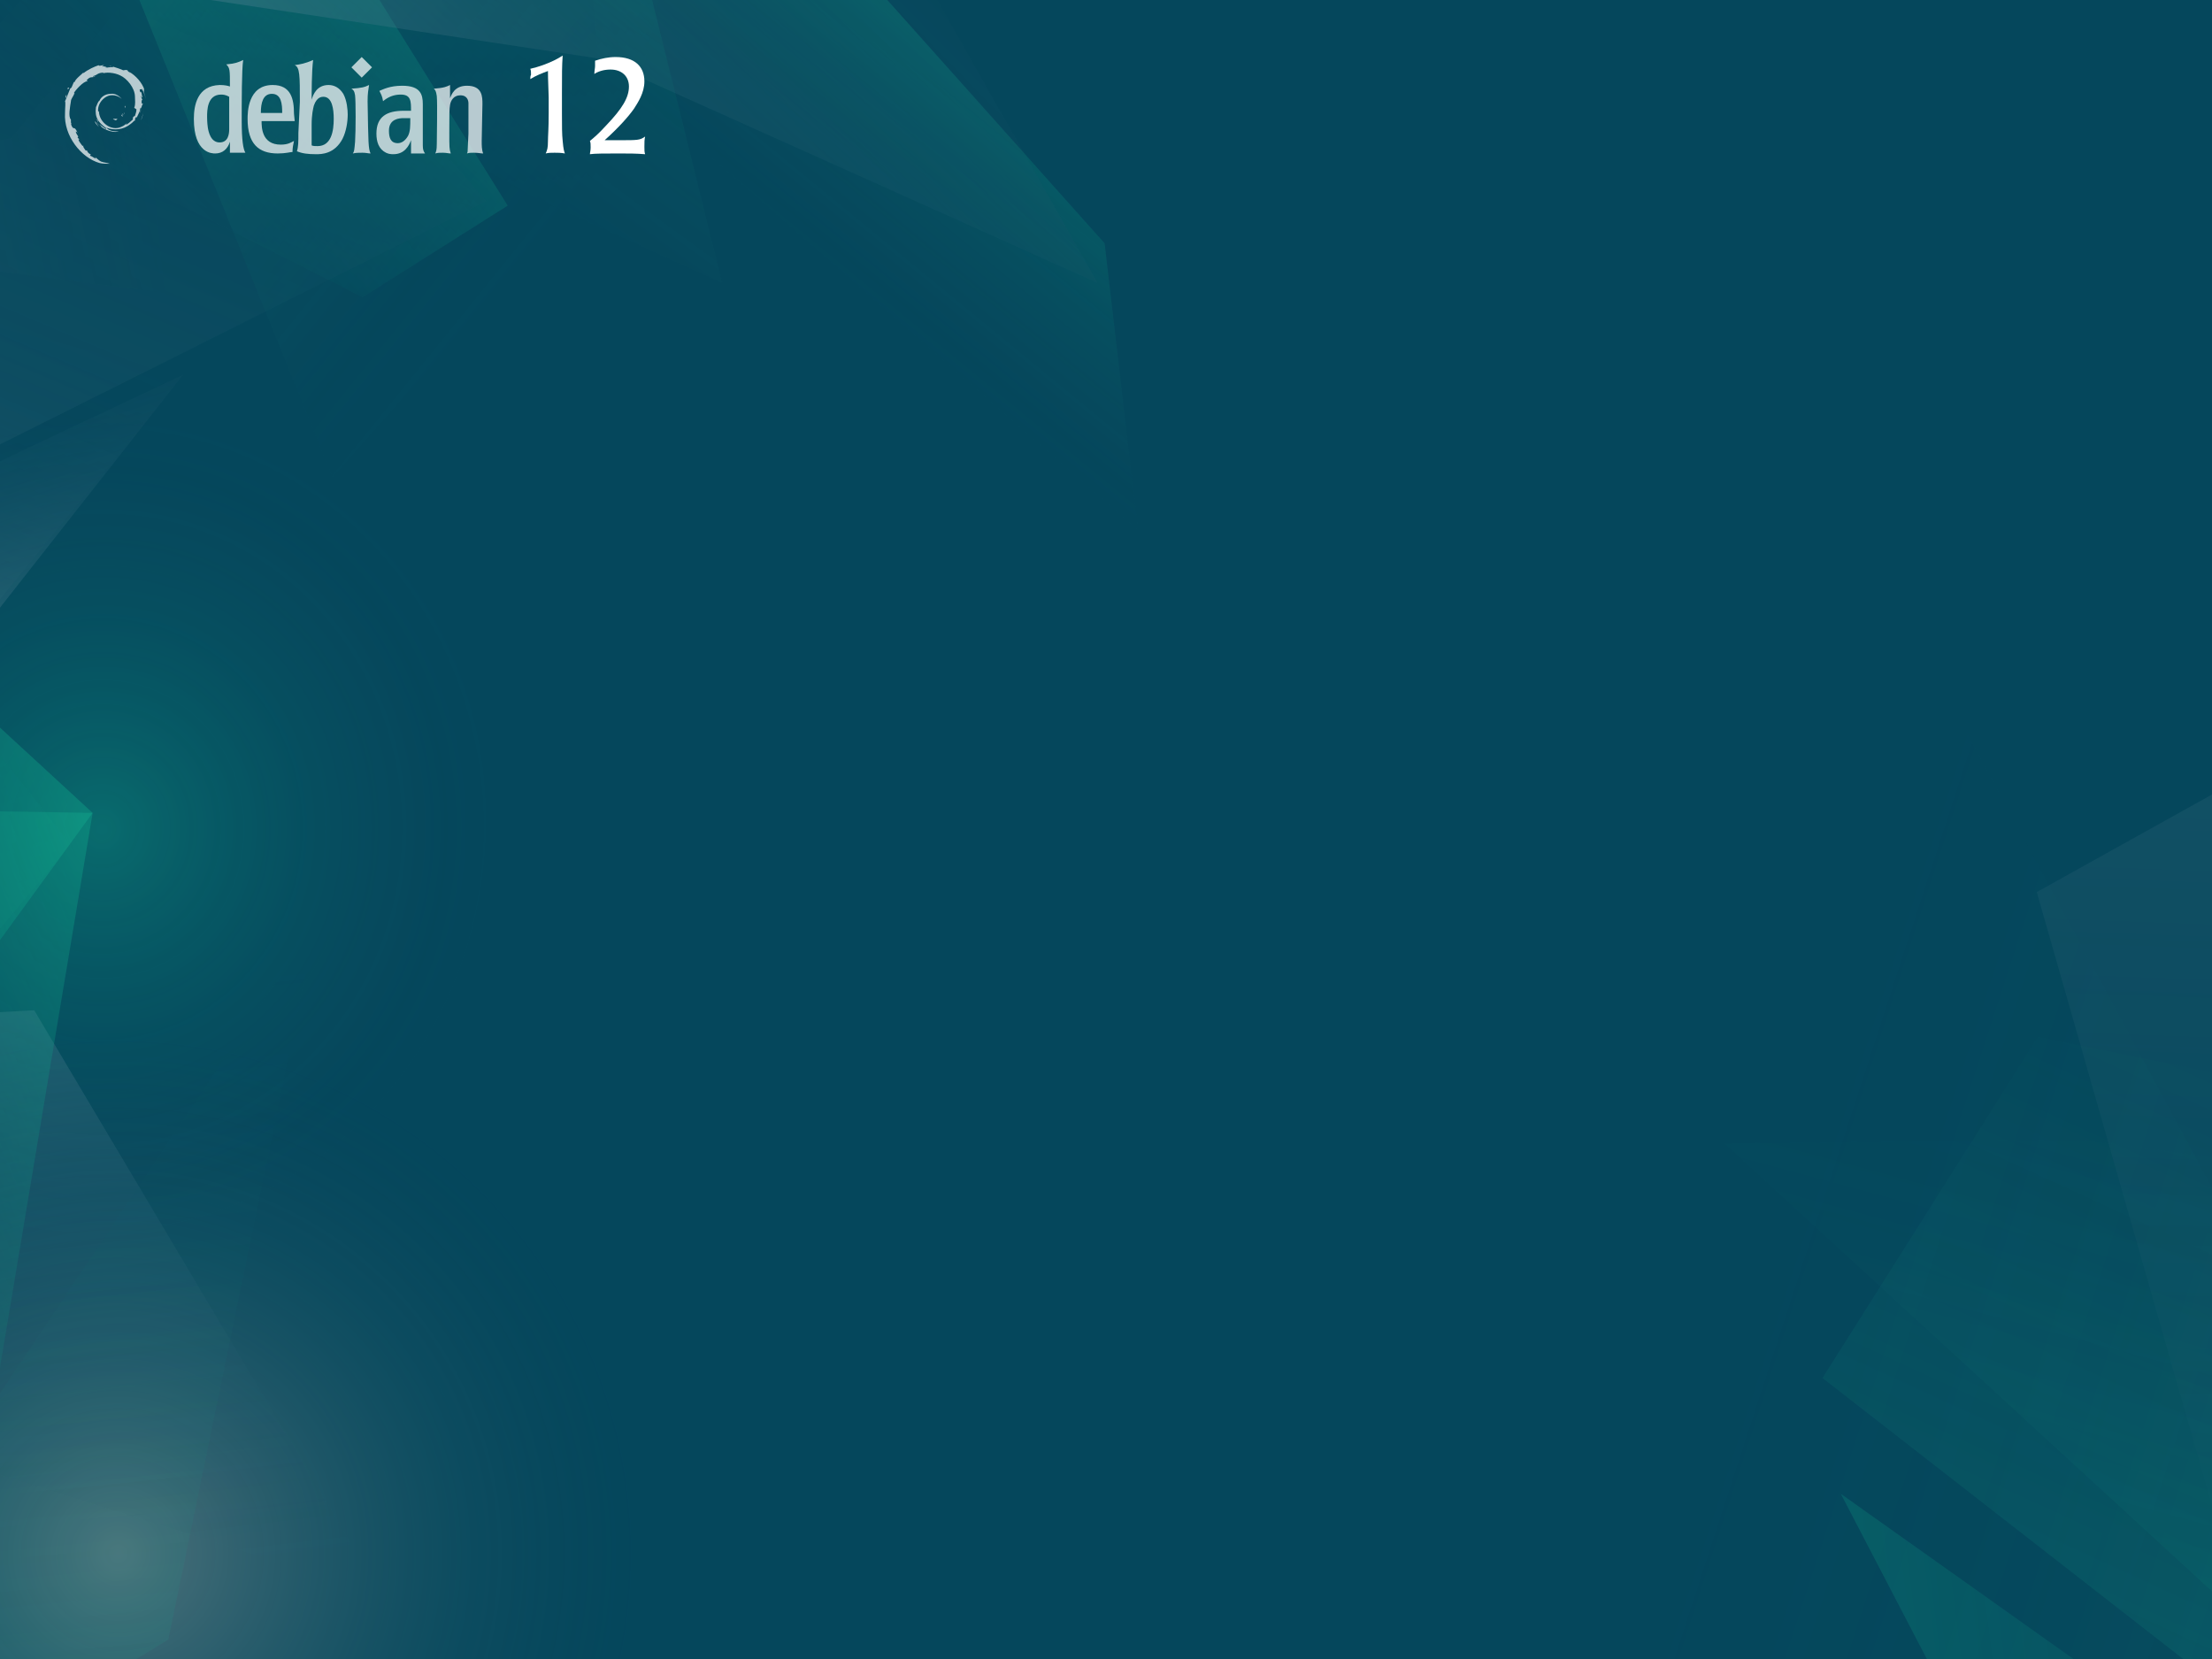 <?xml version="1.0" encoding="UTF-8" standalone="no"?>
<svg
   xmlns:dc="http://purl.org/dc/elements/1.1/"
   xmlns:cc="http://creativecommons.org/ns#"
   xmlns:rdf="http://www.w3.org/1999/02/22-rdf-syntax-ns#"
   xmlns:svg="http://www.w3.org/2000/svg"
   xmlns="http://www.w3.org/2000/svg"
   xmlns:xlink="http://www.w3.org/1999/xlink"
   xmlns:sodipodi="http://sodipodi.sourceforge.net/DTD/sodipodi-0.dtd"
   xmlns:inkscape="http://www.inkscape.org/namespaces/inkscape"
   version="1.1"
   id="Calque_1"
   x="0px"
   y="0px"
   viewBox="0 0 640 480"
   xml:space="preserve"
   sodipodi:docname="emerald.svg"
   inkscape:version="1.0.2 (e86c870879, 2021-01-15)"
   width="640"
   height="480"
   inkscape:export-filename="/home/steve/debian/d-i/d-i.git/installer/build/boot/artwork/12-emerald/emerald.png"
   inkscape:export-xdpi="96"
   inkscape:export-ydpi="96"><rect x="0" y="0" width="640" height="480" fill="#808080" stroke="none"/><defs
   id="defs299">
	
	
	
	
	
	
	
	
	
	
</defs><sodipodi:namedview
   pagecolor="#ffffff"
   bordercolor="#666666"
   borderopacity="1"
   objecttolerance="10"
   gridtolerance="10"
   guidetolerance="10"
   inkscape:pageopacity="0"
   inkscape:pageshadow="2"
   inkscape:window-width="1505"
   inkscape:window-height="1115"
   id="namedview297"
   showgrid="false"
   inkscape:zoom="1.3291398"
   inkscape:cx="216.52535"
   inkscape:cy="182.1107"
   inkscape:window-x="445"
   inkscape:window-y="5"
   inkscape:window-maximized="0"
   inkscape:current-layer="Calque_1"
   inkscape:document-rotation="0" />
<style
   type="text/css"
   id="style2">
	.st0{clip-path:url(#SVGID_00000071542680988731292510000018439444353402814855_);fill:#05475C;}
	
		.st1{opacity:0.34;clip-path:url(#SVGID_00000085243690974273077900000011262416615712914086_);fill:url(#SVGID_00000072263354255047025890000013102887253426642863_);enable-background:new    ;}
	.st2{opacity:0.62;clip-path:url(#SVGID_00000139263100654146983480000006272638575328240532_);}
	.st3{opacity:0.34;fill:url(#SVGID_00000045611204893073885370000013269894862223475083_);enable-background:new    ;}
	.st4{opacity:0.34;fill:url(#SVGID_00000054236302322912223680000011333075200813354640_);enable-background:new    ;}
	.st5{opacity:0.34;fill:url(#SVGID_00000158735472467642101810000000793218095674454194_);enable-background:new    ;}
	.st6{opacity:0.34;fill:url(#SVGID_00000054970471622626129120000008582124000012569240_);enable-background:new    ;}
	.st7{opacity:0.34;fill:url(#SVGID_00000045617802322581885590000017117540530357481360_);enable-background:new    ;}
	.st8{opacity:0.34;fill:url(#SVGID_00000124133830351364159410000008068205573473757342_);enable-background:new    ;}
	.st9{opacity:0.34;fill:url(#SVGID_00000051346993954363826760000011407196415412533382_);enable-background:new    ;}
	.st10{opacity:0.34;fill:url(#SVGID_00000063623669021493640110000018074073609943828114_);enable-background:new    ;}
	.st11{opacity:0.34;fill:url(#SVGID_00000138556549459028127130000003696275348898269369_);enable-background:new    ;}
	.st12{opacity:0.34;fill:url(#SVGID_00000060004861970399718470000002238426018333512604_);enable-background:new    ;}
	.st13{opacity:0.34;fill:url(#SVGID_00000157994359395559826260000002190328101612711833_);enable-background:new    ;}
	.st14{opacity:0.34;fill:url(#SVGID_00000181060483116497177010000001648719923621255096_);enable-background:new    ;}
	.st15{opacity:0.34;fill:url(#SVGID_00000142167235154887979020000015085480388107477919_);enable-background:new    ;}
	.st16{opacity:0.34;fill:url(#SVGID_00000116947656910957083370000005132929159132619418_);enable-background:new    ;}
	.st17{opacity:0.34;fill:url(#SVGID_00000134969063157967053530000008838084406334665614_);enable-background:new    ;}
	
		.st18{opacity:0.12;clip-path:url(#SVGID_00000120519090003817143430000014751369527957968025_);fill:url(#SVGID_00000011004778891925810190000008121571088870855059_);enable-background:new    ;}
	
		.st19{opacity:0.12;clip-path:url(#SVGID_00000106111662013024606810000002717633970611550118_);fill:url(#SVGID_00000153683716182026096470000000023037524271700882_);enable-background:new    ;}
	
		.st20{opacity:0.12;clip-path:url(#SVGID_00000183956590612873169660000011894962313201843359_);fill:url(#SVGID_00000147220390516172396170000012946237539661199800_);enable-background:new    ;}
	
		.st21{opacity:0.12;clip-path:url(#SVGID_00000178191628775191767390000013712267012513785221_);fill:url(#SVGID_00000106146033874241472050000009689421648898431387_);enable-background:new    ;}
	
		.st22{opacity:0.12;clip-path:url(#SVGID_00000115510380845737719310000014559970347469282492_);fill:url(#SVGID_00000154425343835058534630000004520284171995681201_);enable-background:new    ;}
	
		.st23{opacity:0.12;clip-path:url(#SVGID_00000140704734525756634240000016841742932993985411_);fill:url(#SVGID_00000085238650639896445010000005588782577886782651_);enable-background:new    ;}
	.st24{clip-path:url(#SVGID_00000139981739315308956980000010868997781734064258_);}
	.st25{opacity:0.71;}
	.st26{fill:#FFFFFF;}
</style>
<g
   id="g12"
   transform="matrix(1,0,0,1.002,0,-0.981)">
		<defs
   id="defs5">
			<rect
   id="SVGID_1_"
   y="0"
   width="640"
   height="484.6"
   x="0" />
		</defs>
		<clipPath
   id="SVGID_00000165221556703780916170000010866235547332093090_">
			<use
   xlink:href="#SVGID_1_"
   style="overflow:visible"
   id="use7"
   x="0"
   y="0"
   width="100%"
   height="100%" />
		</clipPath>
		
			<rect
   y="0.9"
   style="fill:#05475c"
   width="640"
   height="484.6"
   clip-path="url(#SVGID_00000165221556703780916170000010866235547332093090_)"
   id="rect10"
   x="0" />
	</g><g
   id="g27">
		<defs
   id="defs15">
			<rect
   id="SVGID_00000069388754183686928800000004629736924644173729_"
   y="0"
   width="640"
   height="483.7"
   x="0" />
		</defs>
		<clipPath
   id="SVGID_00000155132189810832442100000017548490820549518009_">
			<use
   xlink:href="#SVGID_00000069388754183686928800000004629736924644173729_"
   style="overflow:visible"
   id="use17"
   x="0"
   y="0"
   width="100%"
   height="100%" />
		</clipPath>
		
			<radialGradient
   id="SVGID_00000051382217558699162500000002818355917924127389_"
   cx="67.32"
   cy="10279.84"
   r="301.8"
   gradientTransform="matrix(0.5,0,0,0.5,0.54,-4690.42)"
   gradientUnits="userSpaceOnUse">
			<stop
   offset="0"
   style="stop-color:#DAC9BA"
   id="stop20" />
			<stop
   offset="1"
   style="stop-color:#05475C;stop-opacity:0"
   id="stop22" />
		</radialGradient>
		
			<circle
   style="opacity:0.34;fill:url(#SVGID_00000051382217558699162500000002818355917924127389_);enable-background:new"
   cx="34.2"
   cy="449.5"
   r="150.9"
   clip-path="url(#SVGID_00000155132189810832442100000017548490820549518009_)"
   id="circle25" />
	</g><g
   id="g142">
		<defs
   id="defs30">
			<rect
   id="SVGID_00000124148156101187928870000002935036004658084790_"
   y="0"
   width="640"
   height="483.7"
   x="0" />
		</defs>
		<clipPath
   id="SVGID_00000009557460816904590930000007797994413251903375_">
			<use
   xlink:href="#SVGID_00000124148156101187928870000002935036004658084790_"
   style="overflow:visible"
   id="use32"
   x="0"
   y="0"
   width="100%"
   height="100%" />
		</clipPath>
		<g
   style="opacity:0.62"
   clip-path="url(#SVGID_00000009557460816904590930000007797994413251903375_)"
   id="g140">
			
				<radialGradient
   id="SVGID_00000070817965774873609210000009896994520112849083_"
   cx="-1719.893"
   cy="5956.866"
   r="113.8"
   gradientTransform="matrix(0.864,0.523,-0.502,0.911,4505.902,-4287.307)"
   gradientUnits="userSpaceOnUse">
				<stop
   offset="0"
   style="stop-color:#18F5B0"
   id="stop35" />
				<stop
   offset="1"
   style="stop-color:#05475C;stop-opacity:0"
   id="stop37" />
			</radialGradient>
			
				<ellipse
   style="opacity:0.34;fill:url(#SVGID_00000070817965774873609210000009896994520112849083_);enable-background:new"
   cx="26.8"
   cy="237.4"
   rx="113.8"
   ry="119.2"
   id="ellipse40" />
			
				<linearGradient
   id="SVGID_00000101795260509640636020000012437242171126501814_"
   gradientUnits="userSpaceOnUse"
   x1="2583.596"
   y1="-454.256"
   x2="2712.896"
   y2="-454.256"
   gradientTransform="matrix(-0.715,0.699,-0.538,-0.551,1717.192,-2081.85)">
				<stop
   offset="0"
   style="stop-color:#18F5B0"
   id="stop42" />
				<stop
   offset="1"
   style="stop-color:#05475C;stop-opacity:0"
   id="stop44" />
			</linearGradient>
			
				<polygon
   style="opacity:0.34;fill:url(#SVGID_00000101795260509640636020000012437242171126501814_);enable-background:new"
   points="104.9,86 -16.5,24.6 56,-86.2 146.9,59.5 "
   id="polygon47" />
			
				<linearGradient
   id="SVGID_00000106859585145232098850000002955945112293633935_"
   gradientUnits="userSpaceOnUse"
   x1="178.072"
   y1="3684.518"
   x2="356.278"
   y2="3684.518"
   gradientTransform="matrix(0.777,0.629,-0.629,0.777,2201.909,-3021.494)">
				<stop
   offset="0"
   style="stop-color:#18F5B0"
   id="stop49" />
				<stop
   offset="1"
   style="stop-color:#05475C;stop-opacity:0"
   id="stop51" />
			</linearGradient>
			
				<polygon
   style="opacity:0.34;fill:url(#SVGID_00000106859585145232098850000002955945112293633935_);enable-background:new"
   points="118.4,-54.5 196.9,-28.1 181.1,42.5 96.2,138.1 39,-3.3 56,-86.2 "
   id="polygon54" />
			
				<linearGradient
   id="SVGID_00000169530912143375906700000000621875339329320109_"
   gradientUnits="userSpaceOnUse"
   x1="-6531.374"
   y1="1569.223"
   x2="-6201.43"
   y2="1569.223"
   gradientTransform="matrix(0.392,-0.92,0.92,0.392,1042.983,-6363.4)">
				<stop
   offset="0"
   style="stop-color:#AABDCB"
   id="stop56" />
				<stop
   offset="1"
   style="stop-color:#05475C;stop-opacity:0"
   id="stop58" />
			</linearGradient>
			
				<polygon
   style="opacity:0.34;fill:url(#SVGID_00000169530912143375906700000000621875339329320109_);enable-background:new"
   points="140.7,58.2 -175.4,216.3 -63.2,75.8 49,-46.8 "
   id="polygon61" />
			
				<linearGradient
   id="SVGID_00000045578667995824677480000012118072077176775348_"
   gradientUnits="userSpaceOnUse"
   x1="6759.1"
   y1="1273.737"
   x2="6901.831"
   y2="1273.737"
   gradientTransform="matrix(-0.348,0.572,-0.765,-0.628,3595.49,-3079.323)">
				<stop
   offset="0"
   style="stop-color:#18F5B0"
   id="stop63" />
				<stop
   offset="1"
   style="stop-color:#05475C;stop-opacity:0"
   id="stop65" />
			</linearGradient>
			
				<polygon
   style="opacity:0.34;fill:url(#SVGID_00000045578667995824677480000012118072077176775348_);enable-background:new"
   points="162.5,-105.5 319.6,70.4 329.3,153.4 173,16.9 "
   id="polygon68" />
			
				<linearGradient
   id="SVGID_00000132079007386204810610000001991809070636413312_"
   gradientUnits="userSpaceOnUse"
   x1="-3473.512"
   y1="1871.917"
   x2="-3272.817"
   y2="1871.917"
   gradientTransform="matrix(0.715,-0.699,0.699,0.715,1303.797,-3678.475)">
				<stop
   offset="0"
   style="stop-color:#AABDCB"
   id="stop70" />
				<stop
   offset="1"
   style="stop-color:#05475C;stop-opacity:0"
   id="stop72" />
			</linearGradient>
			
				<polygon
   style="opacity:0.34;fill:url(#SVGID_00000132079007386204810610000001991809070636413312_);enable-background:new"
   points="200,-125.7 317.6,81.9 173,16.9 39,-3.3 107.6,-47.4 "
   id="polygon75" />
			
				<linearGradient
   id="SVGID_00000165940415883816199490000002652170903267179168_"
   gradientUnits="userSpaceOnUse"
   x1="4172.024"
   y1="945.669"
   x2="4326.376"
   y2="945.669"
   gradientTransform="matrix(-0.59,0.808,-0.808,-0.59,3412.541,-2898.332)">
				<stop
   offset="0"
   style="stop-color:#18F5B0"
   id="stop77" />
				<stop
   offset="1"
   style="stop-color:#05475C;stop-opacity:0"
   id="stop79" />
			</linearGradient>
			
				<polygon
   style="opacity:0.34;fill:url(#SVGID_00000165940415883816199490000002652170903267179168_);enable-background:new"
   points="209,81.9 154.1,56.9 3.2,-30.7 162.5,-105.5 "
   id="polygon82" />
			
				<linearGradient
   id="SVGID_00000079460277199837384410000007256434529950953905_"
   gradientUnits="userSpaceOnUse"
   x1="-5700.852"
   y1="-3731.878"
   x2="-5460.108"
   y2="-3731.878"
   gradientTransform="matrix(-0.268,-0.963,1.05,-0.292,2347.929,-6172.313)">
				<stop
   offset="0"
   style="stop-color:#18F5B0"
   id="stop84" />
				<stop
   offset="1"
   style="stop-color:#05475C;stop-opacity:0"
   id="stop86" />
			</linearGradient>
			
				<polygon
   style="opacity:0.34;fill:url(#SVGID_00000079460277199837384410000007256434529950953905_);enable-background:new"
   points="-134,300.3 -44.9,162 20.4,244.3 -142.9,439.2 "
   id="polygon89" />
			
				<linearGradient
   id="SVGID_00000096769642374833351560000001367799226074404744_"
   gradientUnits="userSpaceOnUse"
   x1="5079.205"
   y1="-3976.731"
   x2="5331.474"
   y2="-3976.731"
   gradientTransform="matrix(-0.926,0.378,-0.378,-0.926,3221.536,-5374.097)">
				<stop
   offset="0"
   style="stop-color:#18F5B0"
   id="stop91" />
				<stop
   offset="1"
   style="stop-color:#05475C;stop-opacity:0"
   id="stop93" />
			</linearGradient>
			
				<polygon
   style="opacity:0.34;fill:url(#SVGID_00000096769642374833351560000001367799226074404744_);enable-background:new"
   points="-63.8,359.6 -137.5,401 -195.5,358.1 -215.7,220.3 -17.3,194.6 26.8,235.2 "
   id="polygon96" />
			
				<linearGradient
   id="SVGID_00000029728178370301967340000011235284565816107184_"
   gradientUnits="userSpaceOnUse"
   x1="-9159.013"
   y1="-5494.31"
   x2="-8863.603"
   y2="-5494.31"
   gradientTransform="matrix(-0.235,-0.26,0.879,-0.295,2621.828,-3787.293)">
				<stop
   offset="0"
   style="stop-color:#AABDCB"
   id="stop98" />
				<stop
   offset="1"
   style="stop-color:#05475C;stop-opacity:0"
   id="stop100" />
			</linearGradient>
			
				<polygon
   style="opacity:0.34;fill:url(#SVGID_00000029728178370301967340000011235284565816107184_);enable-background:new"
   points="-16.5,196.8 -192.8,291.1 -175.4,216.3 53,108.4 "
   id="polygon103" />
			
				<linearGradient
   id="SVGID_00000161595143950144110780000017925993887690476720_"
   gradientUnits="userSpaceOnUse"
   x1="5745.105"
   y1="2944.087"
   x2="6341.534"
   y2="2944.087"
   gradientTransform="matrix(0.176,0.302,-0.921,0.109,1598.376,-1774.405)">
				<stop
   offset="0"
   style="stop-color:#AABDCB"
   id="stop105" />
				<stop
   offset="1"
   style="stop-color:#05475C;stop-opacity:0"
   id="stop107" />
			</linearGradient>
			
				<polygon
   style="opacity:0.34;fill:url(#SVGID_00000161595143950144110780000017925993887690476720_);enable-background:new"
   points="-134,300.3 9.9,292.3 110.4,461.4 -145.2,381 "
   id="polygon110" />
			
				<linearGradient
   id="SVGID_00000083799099488186877740000001427691366751589030_"
   gradientUnits="userSpaceOnUse"
   x1="-6531.374"
   y1="1531.231"
   x2="-6342.674"
   y2="1531.231"
   gradientTransform="matrix(0.392,-0.92,0.92,0.392,1042.983,-6363.4)">
				<stop
   offset="0"
   style="stop-color:#AABDCB"
   id="stop112" />
				<stop
   offset="1"
   style="stop-color:#05475C;stop-opacity:0"
   id="stop114" />
			</linearGradient>
			
				<polygon
   style="opacity:0.34;fill:url(#SVGID_00000083799099488186877740000001427691366751589030_);enable-background:new"
   points="53,108.4 -17.3,194.6 -175.4,216.3 -126.2,62.5 "
   id="polygon117" />
			
				<radialGradient
   id="SVGID_00000062186679139829515360000008929432546328608678_"
   cx="-3802.375"
   cy="-2018.922"
   r="119.51"
   gradientTransform="matrix(1,0,0,-1,0,-3076.84)"
   gradientUnits="userSpaceOnUse">
				<stop
   offset="0"
   style="stop-color:#18F5B0"
   id="stop119" />
				<stop
   offset="1"
   style="stop-color:#05475C;stop-opacity:0"
   id="stop121" />
			</radialGradient>
			
				<ellipse
   style="opacity:0.34;fill:url(#SVGID_00000062186679139829515360000008929432546328608678_);enable-background:new"
   cx="96.2"
   cy="13.7"
   rx="119.5"
   ry="125.2"
   id="ellipse124" />
			
				<linearGradient
   id="SVGID_00000024690754393631733010000011044239768892776096_"
   gradientUnits="userSpaceOnUse"
   x1="5079.205"
   y1="-4032.742"
   x2="5272.642"
   y2="-4032.742"
   gradientTransform="matrix(-0.926,0.378,-0.378,-0.926,3221.536,-5374.097)">
				<stop
   offset="0"
   style="stop-color:#18F5B0"
   id="stop126" />
				<stop
   offset="1"
   style="stop-color:#05475C;stop-opacity:0"
   id="stop128" />
			</linearGradient>
			
				<polygon
   style="opacity:0.34;fill:url(#SVGID_00000024690754393631733010000011044239768892776096_);enable-background:new"
   points="-63.8,359.6 -127,370.2 -147.1,232.3 26.8,235.2 -5.4,428 "
   id="polygon131" />
			
				<linearGradient
   id="SVGID_00000050656969083910025690000008598441663246236579_"
   gradientUnits="userSpaceOnUse"
   x1="-2724.929"
   y1="3967.876"
   x2="-2549.892"
   y2="3967.876"
   gradientTransform="matrix(0.98,-0.2,0.2,0.98,1750.778,-4358.549)">
				<stop
   offset="0"
   style="stop-color:#AABDCB"
   id="stop133" />
				<stop
   offset="1"
   style="stop-color:#05475C;stop-opacity:0"
   id="stop135" />
			</linearGradient>
			
				<polygon
   style="opacity:0.34;fill:url(#SVGID_00000050656969083910025690000008598441663246236579_);enable-background:new"
   points="47.6,84.7 -126.2,62.5 3.2,40 39,-3.3 "
   id="polygon138" />
		</g>
	</g><g
   id="g157">
		<defs
   id="defs145">
			<rect
   id="SVGID_00000031195912240633887000000004079428614401632700_"
   y="0"
   width="640"
   height="483.7"
   x="0" />
		</defs>
		<clipPath
   id="SVGID_00000151507511927978965780000002387878401372756407_">
			<use
   xlink:href="#SVGID_00000031195912240633887000000004079428614401632700_"
   style="overflow:visible"
   id="use147"
   x="0"
   y="0"
   width="100%"
   height="100%" />
		</clipPath>
		
			<linearGradient
   id="SVGID_00000033359048294171688790000000775581327429353636_"
   gradientUnits="userSpaceOnUse"
   x1="-6938.33"
   y1="1131.651"
   x2="-6649.232"
   y2="1131.651"
   gradientTransform="matrix(0.417,-0.909,0.909,0.417,2531.265,-6215.465)">
			<stop
   offset="0"
   style="stop-color:#18F5B0"
   id="stop150" />
			<stop
   offset="1"
   style="stop-color:#05475C;stop-opacity:0"
   id="stop152" />
		</linearGradient>
		
			<polygon
   style="opacity:0.12;fill:url(#SVGID_00000033359048294171688790000000775581327429353636_);enable-background:new"
   points="589.6,300 943.4,371.9 840.8,642.9 527.3,398.7 "
   clip-path="url(#SVGID_00000151507511927978965780000002387878401372756407_)"
   id="polygon155" />
	</g><g
   id="g172">
		<defs
   id="defs160">
			<rect
   id="SVGID_00000130622640253779499030000006957545591170167218_"
   y="0"
   width="640"
   height="483.7"
   x="0" />
		</defs>
		<clipPath
   id="SVGID_00000038377279451847958660000013948159711101587628_">
			<use
   xlink:href="#SVGID_00000130622640253779499030000006957545591170167218_"
   style="overflow:visible"
   id="use162"
   x="0"
   y="0"
   width="100%"
   height="100%" />
		</clipPath>
		
			<linearGradient
   id="SVGID_00000073712156955919745150000018014436835206889603_"
   gradientUnits="userSpaceOnUse"
   x1="58.76"
   y1="-5871.887"
   x2="421.164"
   y2="-5871.887"
   gradientTransform="matrix(-0.951,-0.309,0.309,-0.951,2700.223,-5034.028)">
			<stop
   offset="0"
   style="stop-color:#18F5B0"
   id="stop165" />
			<stop
   offset="1"
   style="stop-color:#05475C;stop-opacity:0"
   id="stop167" />
		</linearGradient>
		
			<polygon
   style="opacity:0.12;fill:url(#SVGID_00000073712156955919745150000018014436835206889603_);enable-background:new"
   points="617.8,645.3 474.6,667.4 465.9,494.1 559.4,194.1 708.5,470.8 807.8,602.5 "
   clip-path="url(#SVGID_00000038377279451847958660000013948159711101587628_)"
   id="polygon170" />
	</g><g
   id="g187">
		<defs
   id="defs175">
			<rect
   id="SVGID_00000118376838458325678060000015855036868445107350_"
   y="0"
   width="640"
   height="483.7"
   x="0" />
		</defs>
		<clipPath
   id="SVGID_00000110459491631553875290000010150341677443506576_">
			<use
   xlink:href="#SVGID_00000118376838458325678060000015855036868445107350_"
   style="overflow:visible"
   id="use177"
   x="0"
   y="0"
   width="100%"
   height="100%" />
		</clipPath>
		
			<linearGradient
   id="SVGID_00000103971786709948536080000001973379522257999801_"
   gradientUnits="userSpaceOnUse"
   x1="2613.928"
   y1="4164.149"
   x2="3052.942"
   y2="4164.149"
   gradientTransform="matrix(-0.036,0.999,-0.999,-0.036,4979.091,-2328.887)">
			<stop
   offset="0"
   style="stop-color:#AABDCB"
   id="stop180" />
			<stop
   offset="1"
   style="stop-color:#05475C;stop-opacity:0"
   id="stop182" />
		</linearGradient>
		
			<polygon
   style="opacity:0.12;fill:url(#SVGID_00000103971786709948536080000001973379522257999801_);enable-background:new"
   points="589.3,258.1 807.2,136.8 847.9,280.8 678.8,571.5 "
   clip-path="url(#SVGID_00000110459491631553875290000010150341677443506576_)"
   id="polygon185" />
	</g><g
   id="g202">
		<defs
   id="defs190">
			<rect
   id="SVGID_00000116237745612361073240000006150465265803419285_"
   y="0"
   width="640"
   height="483.7"
   x="0" />
		</defs>
		<clipPath
   id="SVGID_00000145058946190271890110000017138466978116788627_">
			<use
   xlink:href="#SVGID_00000116237745612361073240000006150465265803419285_"
   style="overflow:visible"
   id="use192"
   x="0"
   y="0"
   width="100%"
   height="100%" />
		</clipPath>
		
			<linearGradient
   id="SVGID_00000030448420059369570490000000840399102467860385_"
   gradientUnits="userSpaceOnUse"
   x1="-5329.144"
   y1="523.466"
   x2="-5071.44"
   y2="523.466"
   gradientTransform="matrix(0.261,-0.965,0.965,0.261,1525.563,-4714.748)">
			<stop
   offset="0"
   style="stop-color:#18F5B0"
   id="stop195" />
			<stop
   offset="1"
   style="stop-color:#05475C;stop-opacity:0"
   id="stop197" />
		</linearGradient>
		
			<polygon
   style="opacity:0.12;fill:url(#SVGID_00000030448420059369570490000000840399102467860385_);enable-background:new"
   points="498.9,330.8 602.4,329.8 896,368.8 803.7,610.8 "
   clip-path="url(#SVGID_00000145058946190271890110000017138466978116788627_)"
   id="polygon200" />
	</g><g
   id="g217">
		<defs
   id="defs205">
			<rect
   id="SVGID_00000101074714170627461240000013138533359750141568_"
   y="0"
   width="640"
   height="483.7"
   x="0" />
		</defs>
		<clipPath
   id="SVGID_00000116914092487373798290000001093053265067242669_">
			<use
   xlink:href="#SVGID_00000101074714170627461240000013138533359750141568_"
   style="overflow:visible"
   id="use207"
   x="0"
   y="0"
   width="100%"
   height="100%" />
		</clipPath>
		
			<linearGradient
   id="SVGID_00000017477945025455821640000013403267416503434134_"
   gradientUnits="userSpaceOnUse"
   x1="1120.393"
   y1="2872.018"
   x2="1397.709"
   y2="2872.018"
   gradientTransform="matrix(0.992,-0.127,0.127,0.992,-926.962,-2147.631)">
			<stop
   offset="0"
   style="stop-color:#18F5B0"
   id="stop210" />
			<stop
   offset="1"
   style="stop-color:#05475C;stop-opacity:0"
   id="stop212" />
		</linearGradient>
		
			<polygon
   style="opacity:0.12;fill:url(#SVGID_00000017477945025455821640000013403267416503434134_);enable-background:new"
   points="840.1,650.5 630.1,619.4 532.6,432.2 "
   clip-path="url(#SVGID_00000116914092487373798290000001093053265067242669_)"
   id="polygon215" />
	</g><g
   id="g232">
		<defs
   id="defs220">
			<rect
   id="SVGID_00000003815786949138481970000001745649588036378536_"
   y="0"
   width="640"
   height="483.7"
   x="0" />
		</defs>
		<clipPath
   id="SVGID_00000052802962437109526920000015325253674162927752_">
			<use
   xlink:href="#SVGID_00000003815786949138481970000001745649588036378536_"
   style="overflow:visible"
   id="use222"
   x="0"
   y="0"
   width="100%"
   height="100%" />
		</clipPath>
		
			<linearGradient
   id="SVGID_00000175296180110522475230000004885647257872674460_"
   gradientUnits="userSpaceOnUse"
   x1="-4937.002"
   y1="-1044.081"
   x2="-4651.346"
   y2="-1044.081"
   gradientTransform="matrix(-0.095,-0.996,0.996,-0.095,573.828,-4451.933)">
			<stop
   offset="0"
   style="stop-color:#18F5B0"
   id="stop225" />
			<stop
   offset="1"
   style="stop-color:#05475C;stop-opacity:0"
   id="stop227" />
		</linearGradient>
		
			<polygon
   style="opacity:0.12;fill:url(#SVGID_00000175296180110522475230000004885647257872674460_);enable-background:new"
   points="91.6,266.4 48.7,474.4 -113.7,572.9 "
   clip-path="url(#SVGID_00000052802962437109526920000015325253674162927752_)"
   id="polygon230" />
	</g><g
   id="g292"
   transform="matrix(2.13,0,0,2.13,-8.451,-952.437)">
		<defs
   id="defs235">
			<rect
   id="SVGID_00000105414853600283290720000017360153226701225652_"
   y="0"
   width="640"
   height="483.7"
   x="0" />
		</defs>
		<clipPath
   id="SVGID_00000065040548837432246740000015681463041764845981_">
			<use
   xlink:href="#SVGID_00000105414853600283290720000017360153226701225652_"
   style="overflow:visible"
   id="use237"
   x="0"
   y="0"
   width="100%"
   height="100%" />
		</clipPath>
		<g
   clip-path="url(#SVGID_00000065040548837432246740000015681463041764845981_)"
   id="g290">
			<g
   class="st25"
   id="g264">
				<path
   class="st26"
   d="m 19.4,463.3 c -0.2,0 0,0.1 0.3,0.2 0.1,-0.1 0.2,-0.1 0.2,-0.2 -0.1,0 -0.3,0 -0.5,0"
   id="path240" />
				<path
   class="st26"
   d="m 20.6,463 c 0.1,-0.2 0.2,-0.4 0.3,-0.6 0,0.1 -0.1,0.3 -0.2,0.4 -0.4,0.3 0,-0.2 0,-0.3 -0.5,0.6 -0.1,0.3 -0.1,0.5"
   id="path242" />
				<path
   class="st26"
   d="m 21,461.8 c 0,-0.4 -0.1,-0.3 -0.1,-0.1 0.1,0 0.1,0.3 0.1,0.1"
   id="path244" />
				<path
   class="st26"
   d="m 18.5,456.3 c 0.1,0 0.3,0 0.2,0.1 0.2,-0.1 0.2,-0.1 -0.2,-0.1"
   id="path246" />
				<path
   class="st26"
   d="m 18.8,456.4 v 0 0 0"
   id="path248" />
				<path
   class="st26"
   d="m 22.5,462 c 0,0.4 -0.1,0.5 -0.2,0.9 l -0.2,0.1 c -0.2,0.3 0,0.2 -0.1,0.4 -0.2,0.2 -0.8,0.7 -0.9,0.7 -0.1,0 0.1,-0.1 0.1,-0.2 -0.3,0.2 -0.3,0.3 -0.8,0.5 v 0 c -1.3,0.6 -3,-0.6 -3,-2.2 0,0.1 0,0.1 -0.1,0.1 -0.1,-0.8 0.4,-1.6 1.1,-2 0.7,-0.4 1.6,-0.2 2.1,0.3 -0.3,-0.4 -0.9,-0.8 -1.5,-0.7 -0.7,0 -1.3,0.4 -1.5,0.9 -0.3,0.2 -0.4,0.8 -0.5,0.9 -0.2,1.5 0.4,2.1 1.3,2.8 0.2,0.1 0,0.1 0.1,0.2 -0.3,-0.2 -0.6,-0.4 -0.9,-0.7 0.1,0.2 0.3,0.4 0.4,0.5 -0.3,-0.1 -0.7,-0.7 -0.8,-0.8 0.5,0.9 2.1,1.6 3,1.3 -0.4,0 -0.9,0 -1.3,-0.2 -0.2,-0.1 -0.4,-0.3 -0.4,-0.3 1.1,0.4 2.3,0.3 3.3,-0.5 0.3,-0.2 0.5,-0.5 0.6,-0.5 -0.1,0.2 0,0.1 -0.1,0.2 0.3,-0.4 -0.1,-0.2 0.3,-0.7 l 0.1,0.2 c -0.1,-0.3 0.4,-0.7 0.4,-1.3 0.1,-0.2 0.1,0.2 0,0.6 0.2,-0.4 0,-0.5 0.1,-0.8 0,0.1 0.1,0.2 0.1,0.4 -0.1,-0.4 0.1,-0.7 0.2,-0.9 -0.1,0 -0.2,0.2 -0.2,-0.3 0,-0.2 0.1,-0.1 0.1,-0.2 0,0 -0.1,-0.2 -0.2,-0.5 0,-0.1 0.1,0.2 0.2,0.2 0,-0.2 -0.1,-0.4 -0.1,-0.6 -0.2,-0.4 -0.1,0.1 -0.2,-0.2 -0.2,-0.6 0.2,-0.1 0.2,-0.4 0.3,0.4 0.5,1.1 0.6,1.4 -0.1,-0.3 -0.2,-0.7 -0.3,-1 0.1,0 -0.1,-0.7 0.1,-0.2 -0.3,-1 -1.2,-2 -2.1,-2.5 0.1,0.1 0.2,0.2 0.2,0.2 -0.4,-0.3 -0.4,-0.3 -0.4,-0.4 -0.3,-0.1 -0.4,0 -0.6,0 -0.7,-0.3 -0.8,-0.3 -1.4,-0.5 v 0.1 c -0.4,-0.1 -0.5,0.1 -1,0 0,0 0.1,-0.1 0.3,-0.1 -0.4,0.1 -0.4,-0.1 -0.8,0 0.1,-0.1 0.2,-0.1 0.3,-0.2 -0.3,0 -0.8,0.2 -0.7,0 -0.6,0.2 -1.5,0.6 -2.1,1.1 V 457 c -0.3,0.3 -1.1,0.9 -1.2,1.3 H 14 c -0.1,0.2 -0.2,0.5 -0.3,0.7 -0.2,0.3 -0.3,0.1 -0.2,0.2 -0.3,0.7 -0.5,1.3 -0.7,1.7 0.1,0.2 0,0.9 0,1.6 -0.2,3.1 2.2,6.1 4.7,6.8 0.4,0.1 0.9,0.1 1.4,0.1 -0.6,-0.2 -0.6,-0.1 -1.2,-0.3 -0.4,-0.2 -0.5,-0.4 -0.8,-0.6 l 0.1,0.2 c -0.5,-0.2 -0.3,-0.2 -0.8,-0.4 l 0.1,-0.2 c -0.2,0 -0.5,-0.3 -0.5,-0.5 h -0.2 c -0.2,-0.3 -0.4,-0.5 -0.3,-0.7 l -0.1,0.1 c -0.1,-0.1 -0.9,-1.1 -0.4,-0.9 -0.1,-0.1 -0.2,-0.1 -0.3,-0.3 l 0.1,-0.1 c -0.2,-0.3 -0.4,-0.6 -0.3,-0.7 0.1,0.1 0.2,0.2 0.2,0.2 C 14,464 14,465.1 13.6,464 h 0.1 c -0.1,-0.1 -0.1,-0.2 -0.1,-0.3 v -0.3 c -0.4,-0.4 -0.1,-1.8 0,-2.5 0,-0.3 0.3,-0.6 0.5,-1.1 H 14 c 0.2,-0.4 1.3,-1.6 1.8,-1.6 0.2,-0.3 0,0 -0.1,-0.1 0.5,-0.6 0.7,-0.4 1.1,-0.5 0.4,-0.2 -0.3,0.1 -0.2,-0.1 0.7,-0.2 0.5,-0.4 1.4,-0.5 0.1,0.1 -0.2,0.1 -0.3,0.2 0.6,-0.3 1.8,-0.2 2.6,0.2 0.9,0.4 2,1.7 2,2.9 v 0 c 0,0.5 0.1,1 -0.1,1.5 l 0.3,0.2"
   id="path250" />
				<path
   class="st26"
   d="m 16.9,463.6 v 0.2 c 0.1,0.2 0.3,0.4 0.5,0.6 -0.2,-0.3 -0.3,-0.4 -0.5,-0.8"
   id="path252" />
				<path
   class="st26"
   d="m 17.3,463.6 c -0.1,-0.1 -0.1,-0.2 -0.2,-0.3 0,0.2 0.2,0.3 0.2,0.5 v -0.2"
   id="path254" />
				<path
   class="st26"
   d="m 23.5,462.2 v 0 c -0.1,0.5 -0.2,0.9 -0.4,1.3 0.1,-0.3 0.3,-0.8 0.4,-1.3"
   id="path256" />
				<path
   class="st26"
   d="m 18.6,456.2 c 0.2,-0.1 0.4,0 0.5,-0.1 -0.2,0 -0.4,0.1 -0.5,0.1 v 0"
   id="path258" />
				<path
   class="st26"
   d="m 13.2,459 c 0,0.3 -0.2,0.4 0.1,0.2 0.2,-0.3 -0.1,0 -0.1,-0.2"
   id="path260" />
				<path
   class="st26"
   d="m 12.9,460.5 c 0.1,-0.2 0.1,-0.3 0.1,-0.5 -0.2,0.3 -0.1,0.4 -0.1,0.5"
   id="path262" />
			</g>
			<g
   id="g288">
				<g
   class="st25"
   id="g280">
					<path
   class="st26"
   d="m 35.1,461.3 c 0,0 0,2.7 0,3.4 0,0.6 -0.1,1.8 -1.3,1.8 -1.2,0 -1.5,-1.4 -1.6,-2 -0.1,-0.7 -0.1,-1.3 -0.1,-1.5 0,-0.8 0,-3 1.9,-3 0.6,0 0.9,0.2 1.1,0.3 z m -4.8,2 c 0,4.7 2.5,4.7 2.9,4.7 1,0 1.7,-0.6 2,-1.6 v 1.5 c 0.3,0 0.6,0 1.2,0 0.2,0 0.3,0 0.5,0 0.1,0 0.3,0 0.4,0 -0.3,-0.5 -0.5,-1.7 -0.5,-4.4 0,-2.5 0,-6.9 0.2,-8.2 -0.6,0.3 -1.1,0.5 -2.3,0.6 0.5,0.5 0.5,0.7 0.5,3 -0.3,-0.1 -0.7,-0.2 -1.4,-0.2 -3,0.1 -3.5,2.7 -3.5,4.6"
   id="path266" />
					<path
   class="st26"
   d="m 39.4,462.5 c 0,-1.4 0.3,-2.6 1.5,-2.6 1.3,0 1.4,1.4 1.4,2.6 z m 4.5,0.1 c 0,-2 -0.4,-3.9 -2.9,-3.9 -3.4,0 -3.4,3.8 -3.4,4.6 0,3.4 1.5,4.7 4.1,4.7 1.1,0 1.7,-0.2 2,-0.2 0,-0.6 0.1,-1 0.2,-1.5 -0.4,0.2 -0.8,0.5 -1.8,0.5 -2.6,0 -2.6,-2.4 -2.6,-3.2 H 44 l -0.1,-1"
   id="path268" />
					<path
   class="st26"
   d="m 49.3,463.3 c 0,1.6 -0.3,3.7 -2.2,3.7 -0.3,0 -0.6,0 -0.8,-0.1 0,-0.6 0,-1.6 0,-2.8 0,-1.4 0.2,-2.2 0.3,-2.6 0.4,-1.2 1.1,-1.2 1.3,-1.2 1.2,0 1.4,1.7 1.4,3 z m -4.8,1.9 c 0,1.2 0,1.9 -0.2,2.5 0.7,0.3 1.5,0.4 2.6,0.4 0.7,0 2.5,0 3.6,-2.1 0.5,-1 0.7,-2.3 0.7,-3.3 0,-0.6 -0.1,-1.9 -0.6,-2.8 -0.5,-0.8 -1.2,-1.2 -2,-1.2 -1.6,0 -2.1,1.3 -2.3,2 0,-0.9 0,-3.8 0.2,-5.4 -1.1,0.5 -1.8,0.6 -2.5,0.7 0.7,0.3 0.7,1.4 0.7,5 l -0.2,4.2"
   id="path270" />
					<path
   class="st26"
   d="m 54.3,468 c -0.3,0 -0.6,-0.1 -1.1,-0.1 -0.5,0 -0.9,0 -1.3,0.1 0.2,-0.3 0.2,-0.5 0.3,-1.6 0.1,-1.5 0.1,-5.5 0,-6.3 -0.1,-0.6 -0.2,-0.7 -0.5,-0.9 1.4,-0.1 1.8,-0.2 2.4,-0.5 -0.1,0.7 -0.2,1.1 -0.2,2.2 0.1,5.8 0.1,6.4 0.4,7.1"
   id="path272" />
					<path
   class="st26"
   d="m 59.7,463.2 c 0,1.1 0,1.8 -0.3,2.4 -0.4,0.7 -0.9,1 -1.4,1 -1,0 -1.2,-0.8 -1.2,-1.7 0,-1.6 1.4,-1.7 2,-1.7 z m -4.6,2.1 c 0,1.1 0.3,2.1 1.3,2.6 0.4,0.2 0.8,0.2 1,0.2 1.5,0 2.1,-1.1 2.4,-1.9 0,0.7 0,1.2 0,1.8 0.3,0 0.6,0 1.1,0 0.3,0 0.6,0 0.8,0 -0.2,-0.3 -0.3,-0.5 -0.3,-1.1 0,-0.6 0,-1.3 0,-2.2 v -3.4 c 0,-1.3 -0.3,-2.5 -2.8,-2.5 -1.7,0 -2.6,0.5 -3.1,0.7 0.2,0.4 0.4,0.7 0.5,1.4 0.7,-0.6 1.5,-0.9 2.4,-0.9 1.4,0 1.4,0.9 1.4,2.2 -0.3,0 -0.6,0 -1,0 -2.3,0 -3.7,0.8 -3.7,3.1"
   id="path274" />
					<path
   class="st26"
   d="m 69.4,466.3 c 0,0.6 0,1.2 0.2,1.7 -0.4,0 -0.6,-0.1 -1.3,-0.1 -0.4,0 -0.6,0 -0.9,0.1 0.1,-0.2 0.1,-0.3 0.1,-0.6 0,-0.4 0.1,-1.7 0.1,-2.1 v -1.8 c 0,-0.8 0,-1.9 0,-2.3 0,-0.3 -0.1,-1.1 -1.1,-1.1 -0.9,0 -1.3,0.7 -1.4,1.3 -0.1,0.6 -0.1,1.2 -0.1,3.7 0,2.1 0,2.3 0.2,2.9 -0.3,0 -0.6,-0.1 -1.1,-0.1 -0.4,0 -0.7,0 -1,0.1 0.1,-0.3 0.2,-0.4 0.2,-1.3 0,-0.9 0.1,-5.4 0,-6.5 -0.1,-0.7 -0.2,-0.8 -0.4,-1 1.4,-0.1 1.8,-0.3 2.2,-0.5 v 1.8 c 0.2,-0.5 0.6,-1.7 2.3,-1.7 2.1,0 2.1,1.5 2.1,2.5 l -0.1,5"
   id="path276" />
					<path
   class="st26"
   d="m 54.5,456.3 -1.4,1.4 -1.4,-1.4 1.4,-1.4 1.4,1.4"
   id="path278" />
				</g>
				<g
   id="g286">
					<path
   class="st26"
   d="m 80.3,462.5 c 0,1.8 0,2.9 0.1,3.8 0.1,1.2 0.2,1.4 0.3,1.7 -0.5,-0.1 -1,-0.1 -1.4,-0.1 -0.5,0 -0.8,0 -1.2,0.1 0.2,-0.5 0.3,-0.7 0.3,-1.7 0,-0.7 0.1,-1.6 0.1,-3.8 v -2.1 c -0.1,-2.8 -0.1,-3 -0.1,-3.6 -0.8,0.3 -1.6,0.6 -2.4,1.1 0,-0.2 0,-0.4 0.1,-0.6 0,-0.3 0,-0.6 -0.1,-0.8 0.9,-0.2 2.9,-0.8 4.4,-1.8 -0.1,1.4 -0.1,2.4 -0.1,5.2 0,0 0,2.6 0,2.6 z"
   id="path282" />
					<path
   class="st26"
   d="m 88.1,466.2 c 2.5,0 2.8,0 3.5,-0.5 -0.1,0.4 -0.1,0.8 -0.1,1.4 0,0.5 0,0.7 0.1,1 -1.2,-0.1 -2.3,-0.1 -3.5,-0.1 -1.8,0 -3.4,0 -4,0.1 0,-0.2 0.1,-0.5 0.1,-0.9 0,-0.4 0,-0.7 -0.1,-0.9 0.6,-0.5 1.1,-0.9 2.2,-2.1 2.2,-2.3 3.1,-3.8 3.1,-5.3 0,-1.4 -1,-2.3 -2.5,-2.3 -0.8,0 -1.6,0.2 -2.2,0.6 0,-0.4 0.1,-0.8 0.1,-1.1 0,-0.3 0,-0.6 0,-0.7 0.9,-0.3 1.8,-0.5 2.8,-0.5 2.6,0 3.9,1.3 3.9,3.3 0,1.6 -0.9,2.9 -1.4,3.7 -0.7,1 -2,2.5 -4,4.3 z"
   id="path284" />
				</g>
			</g>
		</g>
	</g>
</svg>
